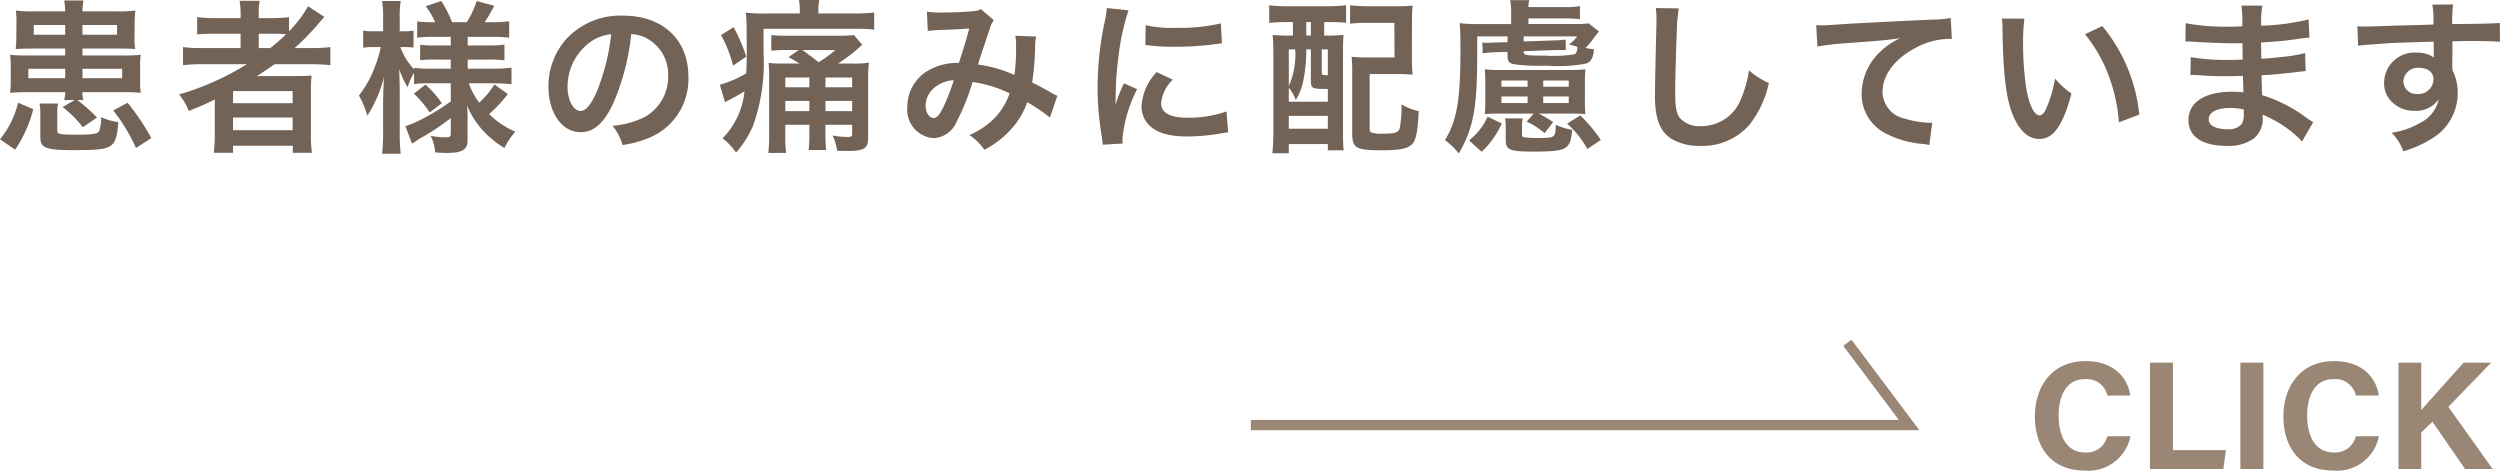 <svg xmlns="http://www.w3.org/2000/svg" width="243.078" height="45.749" viewBox="0 0 243.078 45.749"><defs><style>.cls-1{fill:#998675;}.cls-2{fill:none;stroke:#998675;stroke-miterlimit:10;}.cls-3{fill:#736357;}</style></defs><title>アセット 46</title><g id="レイヤー_2" data-name="レイヤー 2"><g id="レイヤー_5" data-name="レイヤー 5"><path class="cls-1" d="M207.143,42.415a4.149,4.149,0,0,1-4.461,3.334c-3.278,0-4.828-2.321-4.828-5.262,0-2.835,1.6-5.375,4.936-5.375,2.754,0,4.089,1.616,4.342,3.345h-2.236a2.027,2.027,0,0,0-2.176-1.591c-1.845,0-2.557,1.659-2.557,3.541,0,1.748.617,3.59,2.616,3.59a2.056,2.056,0,0,0,2.114-1.581Z"/><path class="cls-1" d="M209.044,35.262h2.235V43.77h5.152l-.256,1.833H209.044Z"/><path class="cls-1" d="M220.07,35.262V45.603H217.834V35.262Z"/><path class="cls-1" d="M231.307,42.415a4.148,4.148,0,0,1-4.46,3.334c-3.278,0-4.829-2.321-4.829-5.262,0-2.835,1.6-5.375,4.937-5.375,2.753,0,4.089,1.616,4.341,3.345h-2.236a2.026,2.026,0,0,0-2.176-1.591c-1.844,0-2.557,1.659-2.557,3.541,0,1.748.618,3.59,2.617,3.59a2.057,2.057,0,0,0,2.114-1.581Z"/><path class="cls-1" d="M233.209,35.262h2.209v4.615c.682-.797,2.811-3.128,4.117-4.615h2.678l-4.155,4.298,4.306,6.043h-2.682l-3.173-4.594-1.091,1.043v3.551h-2.209Z"/><polyline class="cls-2" points="121.623 41.33 185.623 41.33 179.623 33.33"/><path class="cls-3" d="M0,13.541A9.055,9.055,0,0,0,1.762,9.988l1.473.624a12.374,12.374,0,0,1-1.762,3.938ZM6.243,9.732a3.813,3.813,0,0,0,.096-.768H2.625a16.274,16.274,0,0,0-1.648.064A8.154,8.154,0,0,0,1.041,7.811V6.531A8.054,8.054,0,0,0,.977,5.33a14.273,14.273,0,0,0,1.697.064h3.665V4.722H3.154c-.785,0-1.121.016-1.633.048A9.725,9.725,0,0,0,1.585,3.585l.017-1.393V2.097a7.599,7.599,0,0,0-.064-1.072,12.181,12.181,0,0,0,1.729.08H6.339A6.95,6.95,0,0,0,6.243.048H8.115a6.138,6.138,0,0,0-.096,1.057h3.394a12.166,12.166,0,0,0,1.745-.08,10.294,10.294,0,0,0-.064,1.168l-.016,1.393V3.713a7.091,7.091,0,0,0,.063,1.056c-.416-.032-.816-.048-1.632-.048H8.02v.672h3.97a14.792,14.792,0,0,0,1.696-.064,7.936,7.936,0,0,0-.063,1.2V7.811a7.774,7.774,0,0,0,.063,1.216,14.914,14.914,0,0,0-1.713-.064H8.02a2.55,2.55,0,0,0,.08.768H7.523a15.404,15.404,0,0,1,1.904,1.697l-1.376.944A10.437,10.437,0,0,0,6.083,10.404l1.185-.672ZM2.754,6.691V7.603h3.585V6.691ZM3.281,2.433v.944H6.339V2.433Zm2.369,7.635a4.611,4.611,0,0,0-.08,1.04v1.601c0,.336.256.384,1.842.384,1.552,0,2.032-.064,2.208-.304a3.414,3.414,0,0,0,.208-1.409,5.424,5.424,0,0,0,1.682.496c-.24,2.593-.449,2.721-4.354,2.721-2.705,0-3.233-.208-3.233-1.249V11.301a6.45,6.45,0,0,0-.08-1.232Zm2.369-6.691h3.361V2.433H8.02Zm0,4.226H11.877V6.691H8.02Zm5.202,6.787a17.218,17.218,0,0,0-2.209-3.649L12.405,9.988a22.228,22.228,0,0,1,2.306,3.441Z"/><path class="cls-3" d="M19.713,6.243a16.094,16.094,0,0,0-1.92.096V4.578a14.086,14.086,0,0,0,1.952.096h3.649V3.281H20.994a17.664,17.664,0,0,0-1.825.064V1.665a13.496,13.496,0,0,0,1.89.096h2.336V1.489a8.522,8.522,0,0,0-.096-1.409H25.252a6.82,6.82,0,0,0-.096,1.409v.272h1.152a12.695,12.695,0,0,0,1.792-.096V3.041A11.38,11.38,0,0,0,29.957.608l1.585,1.04q-.168.168-.72.816a23.421,23.421,0,0,1-2.178,2.209H30.293a13.581,13.581,0,0,0,1.825-.096V6.339a16.713,16.713,0,0,0-1.984-.096H26.692c-.608.432-1.009.704-1.729,1.168.353-.016.881-.016,1.297-.016h2.354c.768,0,1.217-.016,1.68-.048a15.699,15.699,0,0,0-.063,1.745v3.954a12.432,12.432,0,0,0,.097,1.809H28.469v-.688H22.658V14.854h-1.873a14.766,14.766,0,0,0,.097-1.809V10.564c0-.256,0-.608.017-.896-.977.48-1.312.624-2.545,1.12a5.87,5.87,0,0,0-.945-1.601,26.584,26.584,0,0,0,6.595-2.945ZM22.658,10.036h5.795V8.852H22.658Zm0,2.625h5.795V11.429H22.658Zm3.617-7.987A15.537,15.537,0,0,0,27.812,3.329c-.432-.032-.704-.048-1.344-.048h-1.312V4.674Z"/><path class="cls-3" d="M41.731,8.099a9.925,9.925,0,0,0-1.473.08V7.075a6.502,6.502,0,0,0-.624,1.409,8.172,8.172,0,0,1-.816-1.777c.031.976.048,1.761.048,2.225v4.066a15.714,15.714,0,0,0,.096,1.953H37.153A16.229,16.229,0,0,0,37.25,12.997V9.684c.031-1.201.063-1.953.096-2.225a12.567,12.567,0,0,1-1.633,3.794,8.394,8.394,0,0,0-.816-1.969A9.69,9.69,0,0,0,36.417,6.563a11.08,11.08,0,0,0,.608-1.985h-.641a6.379,6.379,0,0,0-1.072.064V2.977a6.019,6.019,0,0,0,1.072.064H37.25V1.761A10.11,10.11,0,0,0,37.153.096h1.809a9.256,9.256,0,0,0-.096,1.665V3.041h.433a4.756,4.756,0,0,0,.912-.064V4.626a8.173,8.173,0,0,0-.929-.048h-.353a6.331,6.331,0,0,0,1.329,2.161v-.144a11.37,11.37,0,0,0,1.632.08h1.938V5.794H42.355a11.624,11.624,0,0,0-1.504.064V4.354a11.717,11.717,0,0,0,1.472.064h1.505V3.585H42.084a9.729,9.729,0,0,0-1.521.08V2.081a10.372,10.372,0,0,0,1.521.08h.224A7.126,7.126,0,0,0,41.395.608L42.9.096a11.007,11.007,0,0,1,1.056,2.065h1.425A8.222,8.222,0,0,0,46.342.096l1.712.464A15.734,15.734,0,0,1,47.125,2.161h.785a11.253,11.253,0,0,0,1.6-.096V3.666a11.021,11.021,0,0,0-1.584-.08H45.477v.832h1.969a10.39,10.39,0,0,0,1.602-.08V5.874a10.124,10.124,0,0,0-1.602-.08H45.477v.88h2.594a12.435,12.435,0,0,0,1.664-.096v1.617a13.91,13.91,0,0,0-1.664-.096H45.589a6.298,6.298,0,0,0,1.009,1.873A8.02,8.02,0,0,0,48.07,8.211l1.312.928a13.436,13.436,0,0,1-1.825,1.953,8.284,8.284,0,0,0,2.545,1.713,7.198,7.198,0,0,0-1.056,1.585A9.256,9.256,0,0,1,47.125,12.869a8.41,8.41,0,0,1-1.713-2.609c.049.72.049.848.049,1.152v2.225c0,.912-.512,1.233-2.001,1.233-.24,0-.688-.016-1.152-.048a4.279,4.279,0,0,0-.433-1.617,7.185,7.185,0,0,0,1.521.144c.336,0,.432-.08.432-.368V11.477a22.243,22.243,0,0,1-3.073,2.033c-.128.08-.448.304-.688.464L39.41,12.261a7.723,7.723,0,0,0,1.312-.528A20.534,20.534,0,0,0,43.828,9.86V8.099Zm-.368.128A9.576,9.576,0,0,1,42.964,10.036l-1.185.896a10.337,10.337,0,0,0-1.537-1.825Z"/><path class="cls-3" d="M59.715,9.844c-.912,2.065-1.937,3.009-3.249,3.009-1.825,0-3.138-1.857-3.138-4.434a6.876,6.876,0,0,1,1.762-4.658A7.183,7.183,0,0,1,60.596,1.521c3.842,0,6.338,2.337,6.338,5.938a6.167,6.167,0,0,1-3.889,5.97,10.478,10.478,0,0,1-2.514.672,5.09,5.09,0,0,0-.977-1.873,8.508,8.508,0,0,0,3.186-.88,4.481,4.481,0,0,0,2.225-4.002,3.964,3.964,0,0,0-1.969-3.553,3.495,3.495,0,0,0-1.616-.48A23.126,23.126,0,0,1,59.715,9.844ZM57.361,4.114a5.36,5.36,0,0,0-2.176,4.322c0,1.312.561,2.353,1.264,2.353.529,0,1.072-.672,1.648-2.049a21.061,21.061,0,0,0,1.329-5.41A4.081,4.081,0,0,0,57.361,4.114Z"/><path class="cls-3" d="M77.764,1.168A5.811,5.811,0,0,0,77.684,0H79.668a4.884,4.884,0,0,0-.096,1.168v.144h3.489a16.611,16.611,0,0,0,1.937-.096V2.881a13.868,13.868,0,0,0-1.761-.08H74.242V5.17A18.225,18.225,0,0,1,73.233,12.197a9.668,9.668,0,0,1-1.665,2.641,6.294,6.294,0,0,0-1.312-1.393,7.526,7.526,0,0,0,2.129-4.562c-.4.24-1.008.592-1.473.832-.127.064-.224.112-.416.224l-.512-1.697a11.173,11.173,0,0,0,2.576-1.104c.033-.896.049-1.361.049-2.113,0-.064,0-.432-.016-1.905a13.728,13.728,0,0,0-.08-1.889,16.415,16.415,0,0,0,1.969.08h3.281ZM71.328,2.641a16.431,16.431,0,0,1,1.232,2.865l-1.279.88A12.985,12.985,0,0,0,70.112,3.409Zm6.403,3.537c-.384-.24-.561-.352-1.057-.624l.977-.688H76.482a11.866,11.866,0,0,0-1.488.064V3.409a13.601,13.601,0,0,0,1.601.064h4.962a11.893,11.893,0,0,0,1.473-.064l.801.944c-.049.048-.08.064-.129.112a15.431,15.431,0,0,1-2.225,1.713h1.408a10.014,10.014,0,0,0,1.602-.08c-.016.144-.016.144-.049.464-.016.272-.031.816-.031,1.361v5.506c0,1.008-.4,1.249-2.001,1.249-.192,0-.257,0-1.009-.016a5.118,5.118,0,0,0-.447-1.489,7.935,7.935,0,0,0,1.424.144c.416,0,.48-.048.48-.304v-.88H80.26v.88a13.009,13.009,0,0,0,.064,1.569H78.627a12.316,12.316,0,0,0,.064-1.569v-.88H76.354v1.024A12.421,12.421,0,0,0,76.435,14.87H74.706a15.112,15.112,0,0,0,.08-1.713V7.491c0-.544,0-.624-.048-1.376a8.703,8.703,0,0,0,1.28.064Zm-1.377,1.361V8.483h2.337V7.539Zm2.337,3.265V9.812H76.354v.992ZM78.004,4.866c.432.288,1.152.832,1.584,1.184A10.884,10.884,0,0,0,81.221,4.866Zm4.85,2.673H80.26V8.483h2.594Zm0,2.273H80.26v.992h2.594Z"/><path class="cls-3" d="M90.129,1.136a9.509,9.509,0,0,0,1.617.08c.96,0,2.385-.064,2.977-.144a1.214,1.214,0,0,0,.641-.192l1.265,1.088a2.41,2.41,0,0,0-.336.672c-.08.192-1.057,3.137-1.2,3.633A13.049,13.049,0,0,1,98.629,7.283a17.398,17.398,0,0,0,.16-2.961,4.728,4.728,0,0,0-.064-.848l2.018.08a5.189,5.189,0,0,0-.097,1.072,26.62,26.62,0,0,1-.288,3.393c.512.256,1.217.624,1.713.912a5.611,5.611,0,0,0,.736.384l-.721,2.113a16.316,16.316,0,0,0-2.209-1.489,7.545,7.545,0,0,1-1.744,2.817,9.284,9.284,0,0,1-2.418,1.809,5.815,5.815,0,0,0-1.456-1.441,7.53,7.53,0,0,0,2.481-1.681,6.505,6.505,0,0,0,1.424-2.369A12.219,12.219,0,0,0,94.562,7.971a21.273,21.273,0,0,1-1.584,3.938,2.529,2.529,0,0,1-2.193,1.521,2.755,2.755,0,0,1-2.561-3.041A4.029,4.029,0,0,1,90.209,6.883a5.702,5.702,0,0,1,3.025-.768c.416-1.265.608-1.873,1.009-3.345-.816.064-1.2.08-2.77.144a12.42,12.42,0,0,0-1.265.096Zm.48,7.619a2.249,2.249,0,0,0-.608,1.537c0,.656.353,1.185.784,1.185.305,0,.545-.288.912-1.008a20.816,20.816,0,0,0,1.041-2.673A3.167,3.167,0,0,0,90.609,8.755Z"/><path class="cls-3" d="M107.217,14.07c-.016-.288-.031-.384-.08-.752a27.96,27.96,0,0,1-.416-4.786,30.751,30.751,0,0,1,.656-6.259A10.409,10.409,0,0,0,107.617.784l2.113.224a22.07,22.07,0,0,0-1.009,4.786,26.811,26.811,0,0,0-.24,3.537c0,.352-.016.48-.032.88a16.357,16.357,0,0,1,.833-2.113l1.28.576a13.132,13.132,0,0,0-1.425,4.85c0,.096,0,.224.017.432Zm6.819-6.323a3.619,3.619,0,0,0-1.137,2.305c0,.912.88,1.393,2.545,1.393a11.244,11.244,0,0,0,3.81-.608l.16,2.033a5.371,5.371,0,0,0-.656.096,19.732,19.732,0,0,1-3.313.304c-1.985,0-3.265-.448-3.97-1.393a2.685,2.685,0,0,1-.48-1.569,5.23,5.23,0,0,1,1.473-3.297Zm-2.642-5.298a11.538,11.538,0,0,0,2.961.256A17.657,17.657,0,0,0,118.71,2.273l.096,1.937c-.128.016-.368.048-1.136.144a28.688,28.688,0,0,1-3.426.192,18.99,18.99,0,0,1-2.881-.176Z"/><path class="cls-3" d="M125.153,2.145a17.113,17.113,0,0,0-1.745.08V.512a14.246,14.246,0,0,0,1.762.096h3.921a14.786,14.786,0,0,0,1.793-.096V2.209c-.433-.032-1.057-.064-1.633-.064h-.496V3.457h.224a14.144,14.144,0,0,0,1.648-.064c-.031.496-.047,1.089-.047,1.761v7.683c0,.768.016,1.297.063,1.777h-1.536v-.608h-3.794V14.902h-1.601a19.947,19.947,0,0,0,.096-2.177V5.314c0-.816-.016-1.361-.064-1.921a13.862,13.862,0,0,0,1.633.064h.336V2.145Zm.16,7.747h3.794V8.644h-.449c-1.04,0-1.199-.096-1.199-.72V4.802h-.449v.192a14.68,14.68,0,0,1-.32,3.009,5.308,5.308,0,0,1-.703,1.713,3.982,3.982,0,0,0-.673-1.184Zm0-1.537a7.475,7.475,0,0,0,.624-3.553h-.624Zm0,4.162h3.794V11.269h-3.794Zm1.696-9.06h.449V2.145h-.449Zm1.505,3.569c0,.256.017.272.593.288V4.802h-.593Zm8.771-1.329a14.932,14.932,0,0,0,.063,1.569A15.02,15.02,0,0,0,135.75,7.203h-2.577V12.437c0,.288.032.368.128.432a3.241,3.241,0,0,0,1.137.128c1.184,0,1.504-.096,1.648-.496a10.032,10.032,0,0,0,.176-2.353,5.579,5.579,0,0,0,1.681.656c-.096,1.921-.239,2.705-.56,3.121-.416.512-1.186.688-3.041.688-2.498,0-2.865-.208-2.865-1.665V7.091a13.89,13.89,0,0,0-.064-1.569,15.043,15.043,0,0,0,1.601.064h2.577l-.016-3.361h-2.529a13.248,13.248,0,0,0-1.777.08V.512a14.066,14.066,0,0,0,1.793.096h2.641a15.419,15.419,0,0,0,1.648-.064,15.729,15.729,0,0,0-.063,1.617Z"/><path class="cls-3" d="M143.633,3.537V5.234c0,5.266-.367,7.235-1.792,9.684a7.335,7.335,0,0,0-1.345-1.297C141.664,11.701,142,9.748,142,4.802c0-1.265-.016-1.825-.079-2.545a15.704,15.704,0,0,0,1.856.08h3.153V1.12A5.305,5.305,0,0,0,146.834.016h1.857a3.337,3.337,0,0,0-.08.672h3.441a7.727,7.727,0,0,0,1.568-.096v1.264a13.74,13.74,0,0,0-1.553-.064h-3.457v.544h4.386a10.071,10.071,0,0,0,1.473-.064l.992.784c-.079.112-.144.192-.176.24-.128.16-.144.16-.288.352a6.206,6.206,0,0,1-.832,1.008,6.924,6.924,0,0,0,.832.144c-.096.832-.288,1.184-.752,1.376a14.844,14.844,0,0,1-3.874.208,18.548,18.548,0,0,1-3.105-.128c-.56-.112-.688-.288-.688-.88V5.042l-1.52.048c-.16.016-.449.032-.896.096l-.033-1.056a3.135,3.135,0,0,0,.593.032,1.751,1.751,0,0,0,.32-.016l1.536-.048V3.537Zm-.8,10.116a6.113,6.113,0,0,0,1.809-2.305l1.377.656a8.417,8.417,0,0,1-1.953,2.753Zm2.865-2.609c-.64,0-.88.016-1.329.048a11.424,11.424,0,0,0,.049-1.152V7.891c0-.448-.016-.768-.049-1.152a10.943,10.943,0,0,0,1.409.064h6.963a11.26,11.26,0,0,0,1.408-.064c-.032.368-.048.672-.048,1.168V9.94a10.676,10.676,0,0,0,.048,1.152c-.399-.032-.656-.048-1.312-.048h-3.233a9.577,9.577,0,0,1,1.408.832l-.832,1.072a7.113,7.113,0,0,0-1.744-1.12l.688-.784Zm.288-2.609h2.545V7.827h-2.545Zm0,1.585h2.545V9.38h-2.545Zm2.001,3.041c0,.176.032.24.159.272a7.593,7.593,0,0,0,1.426.08c1.633,0,1.664-.016,1.696-1.281a6.112,6.112,0,0,0,1.616.496c-.16,1.04-.208,1.216-.416,1.489-.352.496-1.04.624-3.441.624-2.193,0-2.625-.176-2.625-1.088V12.501a4.778,4.778,0,0,0-.064-.992h1.713a4.294,4.294,0,0,0-.063.896Zm.159-9.028,3.105-.112a6.595,6.595,0,0,0,.977-.08l.016,1.024H151.252l-3.105.112v.064c0,.32.225.368,2.033.368a13.543,13.543,0,0,0,2.897-.128c.192-.08.272-.288.304-.72-.32-.112-.464-.144-.832-.24a3.399,3.399,0,0,0,.801-.784h-5.203Zm1.905,4.402h2.481V7.827h-2.481Zm0,1.585h2.481V9.38h-2.481Zm4.29,4.466a9.312,9.312,0,0,0-1.969-2.465l1.28-.8a15.159,15.159,0,0,1,2.001,2.385Z"/><path class="cls-3" d="M163.234.816a14.73,14.73,0,0,0-.192,2.161c-.063,1.489-.159,4.738-.159,5.874,0,1.521.096,2.097.416,2.577a2.532,2.532,0,0,0,2.145.832,4.118,4.118,0,0,0,3.873-2.737,10.7,10.7,0,0,0,.736-2.689,6.916,6.916,0,0,0,1.938,1.233,9.866,9.866,0,0,1-1.905,4.082,6.058,6.058,0,0,1-4.802,2.033,5.216,5.216,0,0,1-2.801-.704c-1.105-.736-1.569-1.969-1.569-4.114,0-.832.032-2.433.128-6.451.017-.48.017-.816.017-1.04a7.985,7.985,0,0,0-.064-1.089Z"/><path class="cls-3" d="M176.593,2.449c.353.016.528.016.608.016.287,0,.287,0,2.641-.16.896-.048,3.554-.192,7.987-.4a9.051,9.051,0,0,0,1.841-.16l.111,2.049a2.475,2.475,0,0,0-.336-.016,7.159,7.159,0,0,0-3.169.864c-2.032,1.056-3.233,2.657-3.233,4.274a2.688,2.688,0,0,0,2.129,2.609,9.718,9.718,0,0,0,2.385.416c.017,0,.16,0,.32-.016l-.288,2.177a3.431,3.431,0,0,0-.544-.096,9.633,9.633,0,0,1-3.746-1.056,4.283,4.283,0,0,1-2.289-3.858,5.643,5.643,0,0,1,1.521-3.777,7.035,7.035,0,0,1,2.225-1.601c-1.297.192-1.921.24-5.395.496a23.223,23.223,0,0,0-2.656.32Z"/><path class="cls-3" d="M196.834,1.809a18.574,18.574,0,0,0-.129,2.433,29.989,29.989,0,0,0,.305,4.29c.272,1.665.784,2.689,1.297,2.689.24,0,.464-.24.656-.688a11.802,11.802,0,0,0,.848-2.897,7.895,7.895,0,0,0,1.602,1.457c-.833,3.121-1.762,4.418-3.121,4.418-1.073,0-1.938-.784-2.578-2.321-.656-1.601-.943-3.922-1.008-8.355a7.44,7.44,0,0,0-.064-1.024Zm7.57.72a15.95,15.95,0,0,1,3.602,8.611l-1.984.752A16.237,16.237,0,0,0,204.997,7.267a13.972,13.972,0,0,0-2.272-3.938Z"/><path class="cls-3" d="M223.83,13.75a10.814,10.814,0,0,0-2.961-2.193,7.126,7.126,0,0,0-.865-.4v.176a2.497,2.497,0,0,1-.896,2.161,4.259,4.259,0,0,1-2.641.688c-2.337,0-3.682-.912-3.682-2.497,0-1.745,1.585-2.769,4.273-2.769a8.361,8.361,0,0,1,1.072.064,3.159,3.159,0,0,0-.016-.384V8.243c-.016-.224-.016-.224-.031-.864-.77.016-1.266.032-1.602.032-.977,0-1.568-.016-2.896-.112-.209-.016-.369-.016-.608-.016l.032-1.729a20.619,20.619,0,0,0,3.729.272c.32,0,.865-.016,1.312-.032,0-.144,0-.688-.016-1.601-.512.016-.768.016-1.008.016-.785,0-2.85-.08-3.922-.16-.176-.016-.305-.016-.352-.016h-.257l.017-1.777a21.049,21.049,0,0,0,4.305.336c.257,0,.801-.016,1.201-.032a11.322,11.322,0,0,0-.08-2.017h2.033a9.925,9.925,0,0,0-.113,1.953,21.659,21.659,0,0,0,4.61-.608l.08,1.777a9.995,9.995,0,0,0-1.265.144c-1.408.192-2.033.24-3.441.32.016.4.016.592.032,1.585.8-.048.8-.048,2.272-.208a11.83,11.83,0,0,0,1.985-.352l.048,1.761c-.271.016-.672.064-1.04.112-.24.032-.96.112-2.161.224-.225.016-.464.032-1.088.064.047,1.553.047,1.553.063,1.937a14.309,14.309,0,0,1,4.386,2.257c.272.176.352.24.576.368ZM216.835,10.5c-1.296,0-2.081.416-2.081,1.105,0,.592.688.96,1.824.96a1.661,1.661,0,0,0,1.393-.512,2.018,2.018,0,0,0,.193-1.024v-.384A5.631,5.631,0,0,0,216.835,10.5Z"/><path class="cls-3" d="M238.436,6.435c0,.064.017.192.017.384a4.867,4.867,0,0,1,.513,2.257,5.136,5.136,0,0,1-2.386,4.322,11.178,11.178,0,0,1-2.897,1.312,5.237,5.237,0,0,0-1.136-1.809,7.551,7.551,0,0,0,2.721-.928,3.365,3.365,0,0,0,1.856-2.337,2.635,2.635,0,0,1-2.353,1.136,2.948,2.948,0,0,1-1.856-.576,2.502,2.502,0,0,1-1.104-2.161,2.947,2.947,0,0,1,3.185-2.913,2.673,2.673,0,0,1,1.665.48.675.675,0,0,1-.016-.192c-.017-.032-.017-.928-.017-1.36-2.289.064-3.793.112-4.498.16-2.416.176-2.416.176-2.849.24L229.217,2.545A6.96,6.96,0,0,0,230,2.577c.4,0,.656,0,2.722-.08,1.04-.032,1.2-.032,2.513-.064.529-.016.529-.016,1.361-.048A8.81,8.81,0,0,0,236.5.448l2.016-.016a12.755,12.755,0,0,0-.08,1.905c2.785-.016,4.034-.048,4.627-.112l.016,1.841c-.592-.048-1.361-.08-2.689-.08-.384,0-.672,0-1.937.032V5.058Zm-3.265.16a1.403,1.403,0,0,0-1.489,1.281A1.264,1.264,0,0,0,235.043,9.14a1.458,1.458,0,0,0,1.568-1.441C236.611,7.027,236.051,6.595,235.171,6.595Z"/></g></g></svg>